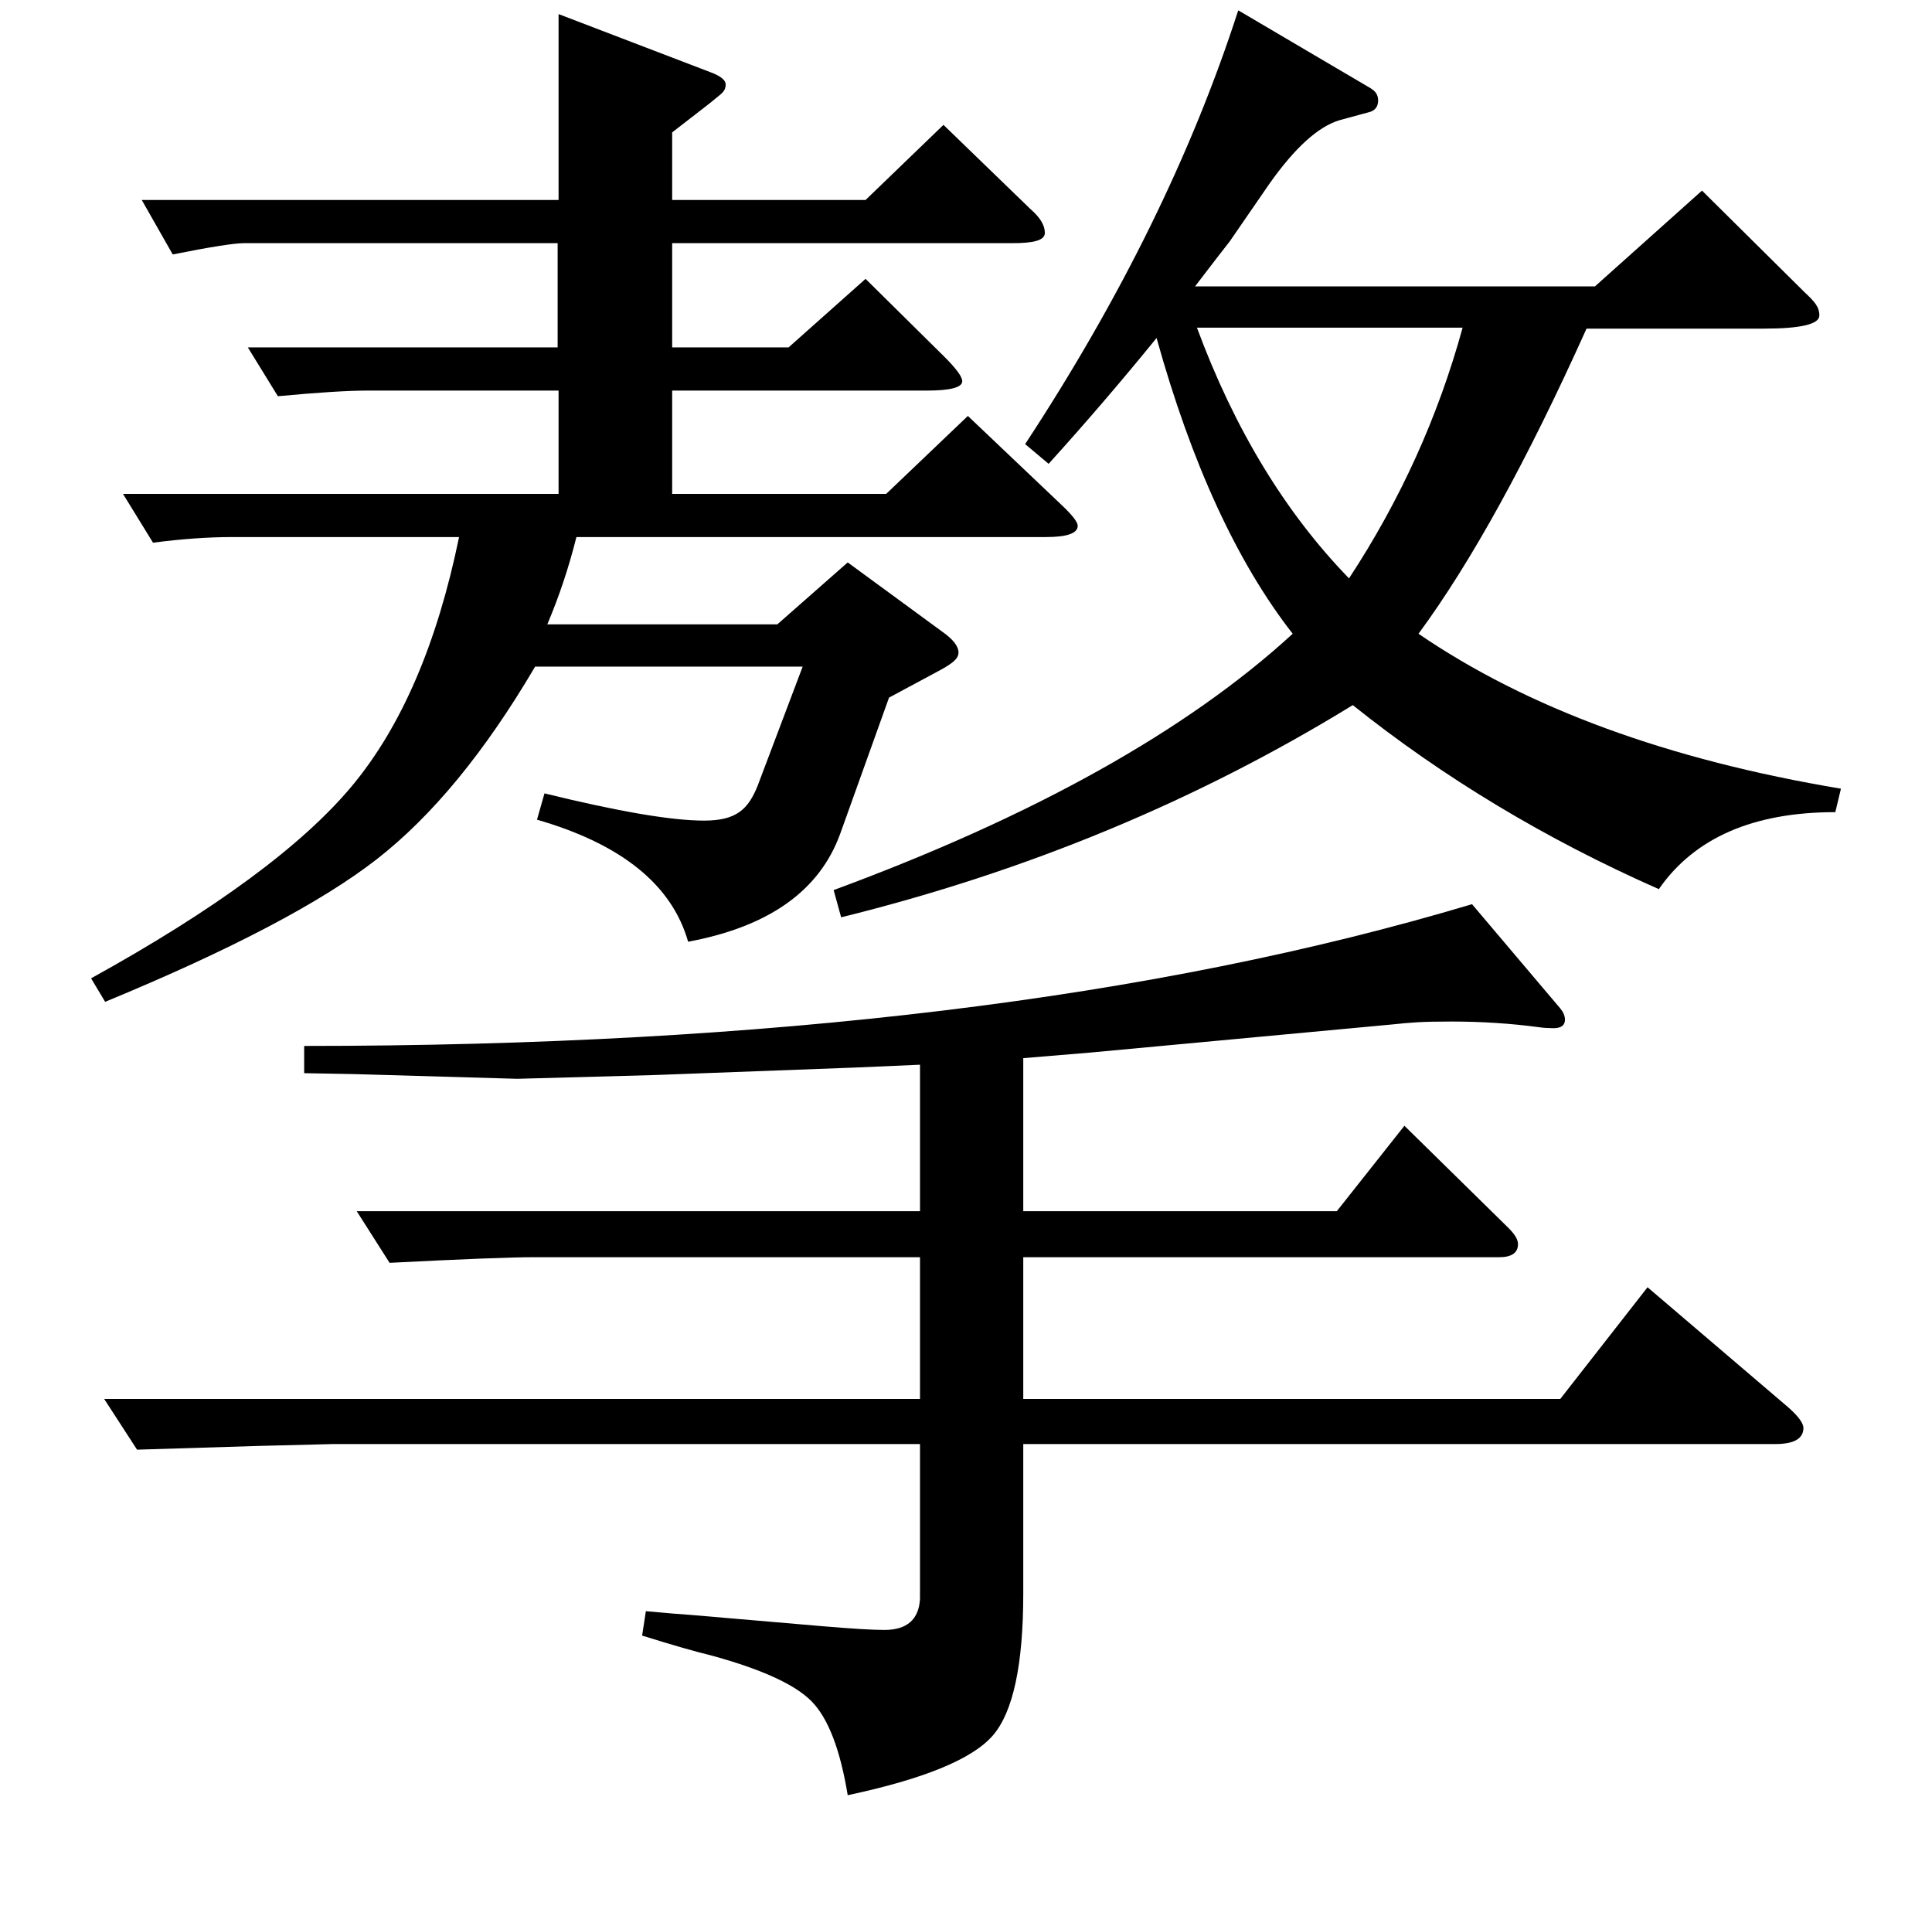 <?xml version="1.0" encoding="UTF-8"?>
<svg id="Layer_1" xmlns="http://www.w3.org/2000/svg" version="1.1" viewBox="0 0 2058 2048">
  <!-- Generator: Adobe Illustrator 29.0.1, SVG Export Plug-In . SVG Version: 2.1.0 Build 192)  -->
  <path d="M111,1490h869v-151h-411c-24.7,0-76,2-154,6l-35-55h600v-156l-69,3-214,8-146,4-173-5-54-1v-29c493.3,0,908-50.3,1244-151l94,111c3.3,4,5,8,5,12,0,6.7-5,9.7-15,9-4,0-8.3-.3-13-1-30-4-61-6-93-6s-42.7,1-62,3l-322,30-72,6v163h334l72-91,111,109c6.7,6.7,10,12.3,10,17,0,9.3-6.7,14-20,14h-507v151h572l93-119,150,128c11.3,10,16.7,17.7,16,23-.7,10.7-10.7,16-30,16h-801v159c0,76-10.8,126.5-32.5,151.5s-73.2,46.2-154.5,63.5c-8-48.7-20.8-82-38.5-100s-53.5-34.3-107.5-49c-16.7-4-41-11-73-21l4-26c21.3,2,37.3,3.3,48,4l140,12c32,2.7,54,4,66,4,24,0,36.7-11,38-33v-165H355l-79,2-130,4-35-54Z"/>
  <path d="M97,1042c132.7-73.3,225.3-141.7,278-205s90.7-151.7,114-265h-242c-25.3,0-53.3,2-84,6l-32-52h464v-110h-204c-20.7,0-52.3,2-95,6l-32-52h330v-111h-334c-10.7,0-36,4-76,12l-33-58h444V15l162,62c10.7,4,16,8.3,16,13s-2,7.7-6,11l-11,9-40,31v72h206l83-80,93,90c10,8.7,15,17,15,25s-11.7,11-35,11h-362v111h124l82-73,84,83c12.7,12.7,19,21.3,19,26,0,6.7-12.7,10-38,10h-271v110h228l87-83,100,95c11.3,10.7,17,18,17,22,0,8-11.3,12-34,12h-500c-8,32-18.3,63-31,93h245l75-66,101,74c11.3,8,17,15.3,17,22s-6.7,11.7-20,19l-54,29-52,145c-22,60.7-76,99-162,115-17.3-60.7-71-104-161-130l8-28c78.7,19.3,135.3,29,170,29s47-12.3,57-37l48-127h-285c-53.3,90.7-109.5,159-168.5,205s-155.5,96.7-289.5,152l-15-25Z"/>
  <path d="M1511,675c56-76,115.7-184.3,179-325h189c39.3,0,59-4.7,59-14s-5.3-15-16-25l-109-108-114,102h-426c17.3-22.7,29.7-38.7,37-48l42-61c27.3-38.7,52.3-61.3,75-68l33-9c5.3-2,8-6,8-12s-2.7-9.7-8-13l-141-83c-49.3,152.7-125,306.7-227,462l25,21c38.7-42.7,77-87.3,115-134,37.3,134,85.7,239,145,315-112.7,103.3-275.7,194.3-489,273l8,29c197.3-48.7,379-124,545-226,96.7,77.3,205.3,142.7,326,196,38-54.7,100.7-82,188-82l6-25c-184-30.7-334-85.7-450-165ZM1437,616c-68-70-122-159-162-267h283c-26,94.7-66.3,183.7-121,267Z"/>
</svg>